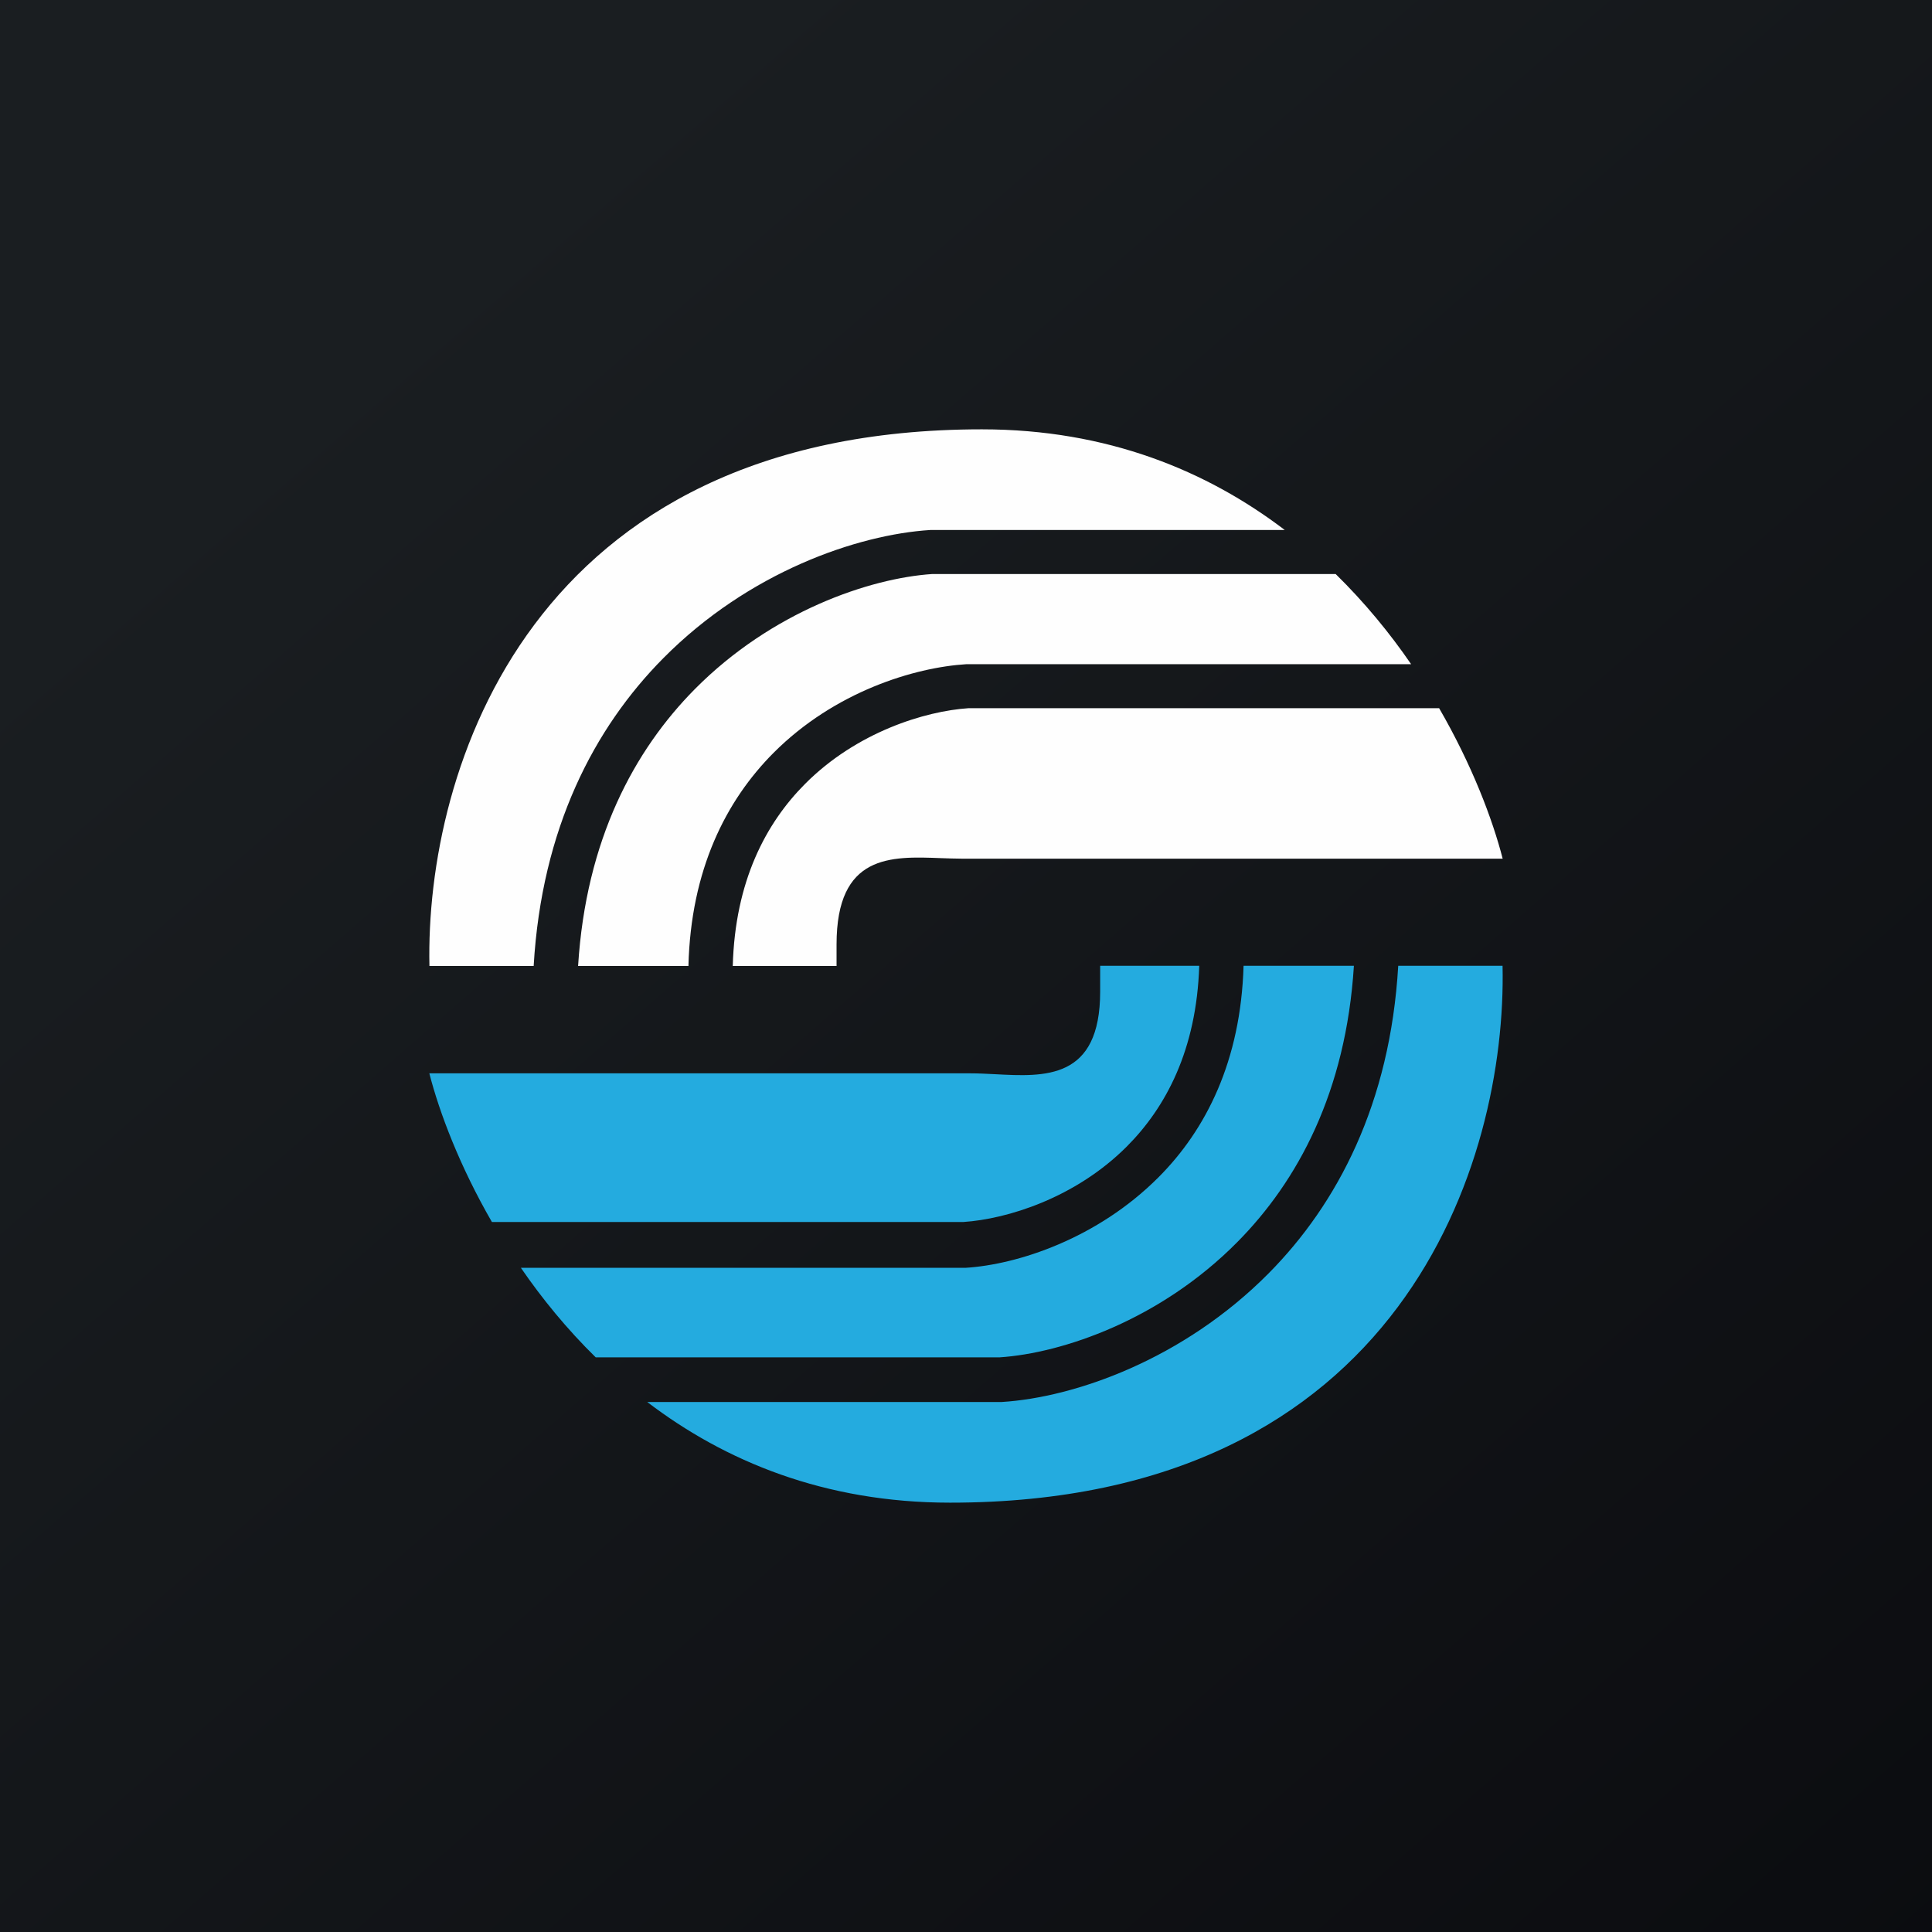 <!-- by TradingView --><svg width="18" height="18" viewBox="0 0 18 18" fill="none" xmlns="http://www.w3.org/2000/svg">
<rect x="0" y="0" width="18" height="18" fill="#808080" stroke="none"/>
<rect width="18" height="18" fill="url(#paint0_linear_229_11851)"/>
<path fill-rule="evenodd" clip-rule="evenodd" d="M4.001 9C3.961 7.184 4.934 4 9.148 4C10.318 4 11.248 4.388 11.97 4.938H8.672L8.666 4.938C7.989 4.981 6.976 5.328 6.179 6.133C5.539 6.779 5.047 7.713 4.972 9H4.001ZM5.386 9H6.414C6.436 8.106 6.762 7.46 7.208 7.013C7.776 6.444 8.518 6.218 9.005 6.188L9.011 6.188H13.147C12.949 5.899 12.715 5.614 12.444 5.348H8.686C8.103 5.387 7.191 5.696 6.473 6.421C5.911 6.989 5.459 7.821 5.386 9ZM13.408 6.598H9.024C8.619 6.625 7.982 6.82 7.501 7.303C7.137 7.668 6.848 8.209 6.827 9H7.794V8.799C7.794 7.958 8.298 7.977 8.765 7.995C8.831 7.997 8.897 8 8.96 8H14C13.905 7.63 13.713 7.125 13.408 6.598Z" fill="#FEFEFE"/>
<path fill-rule="evenodd" clip-rule="evenodd" d="M13.999 8.998C14.039 10.814 13.066 14 8.852 14C7.682 14 6.752 13.613 6.03 13.062L9.328 13.062L9.334 13.062C10.011 13.02 11.024 12.667 11.821 11.862C12.46 11.216 12.952 10.283 13.027 8.998L13.999 8.998ZM12.614 8.998L11.586 8.998C11.56 9.885 11.236 10.526 10.792 10.97C10.224 11.539 9.482 11.782 8.995 11.812L8.989 11.812L4.853 11.812C5.05 12.099 5.282 12.383 5.55 12.646L9.314 12.646C9.897 12.607 10.809 12.299 11.527 11.573C12.089 11.006 12.54 10.176 12.614 8.998ZM4.583 11.385L8.976 11.385C9.381 11.358 10.018 11.163 10.499 10.681C10.861 10.318 11.148 9.782 11.173 8.998L10.25 8.998L10.25 9.238C10.25 10.061 9.736 10.033 9.269 10.008C9.19 10.004 9.113 10 9.04 10L4 10C4.094 10.366 4.283 10.865 4.583 11.385Z" fill="#24ABDF"/>
<defs>
<linearGradient id="paint0_linear_229_11851" x1="3.349" y1="3.122" x2="21.904" y2="24.434" gradientUnits="userSpaceOnUse">
<stop stop-color="#1A1E21"/>
<stop offset="1" stop-color="#06060A"/>
</linearGradient>
</defs>
</svg>
